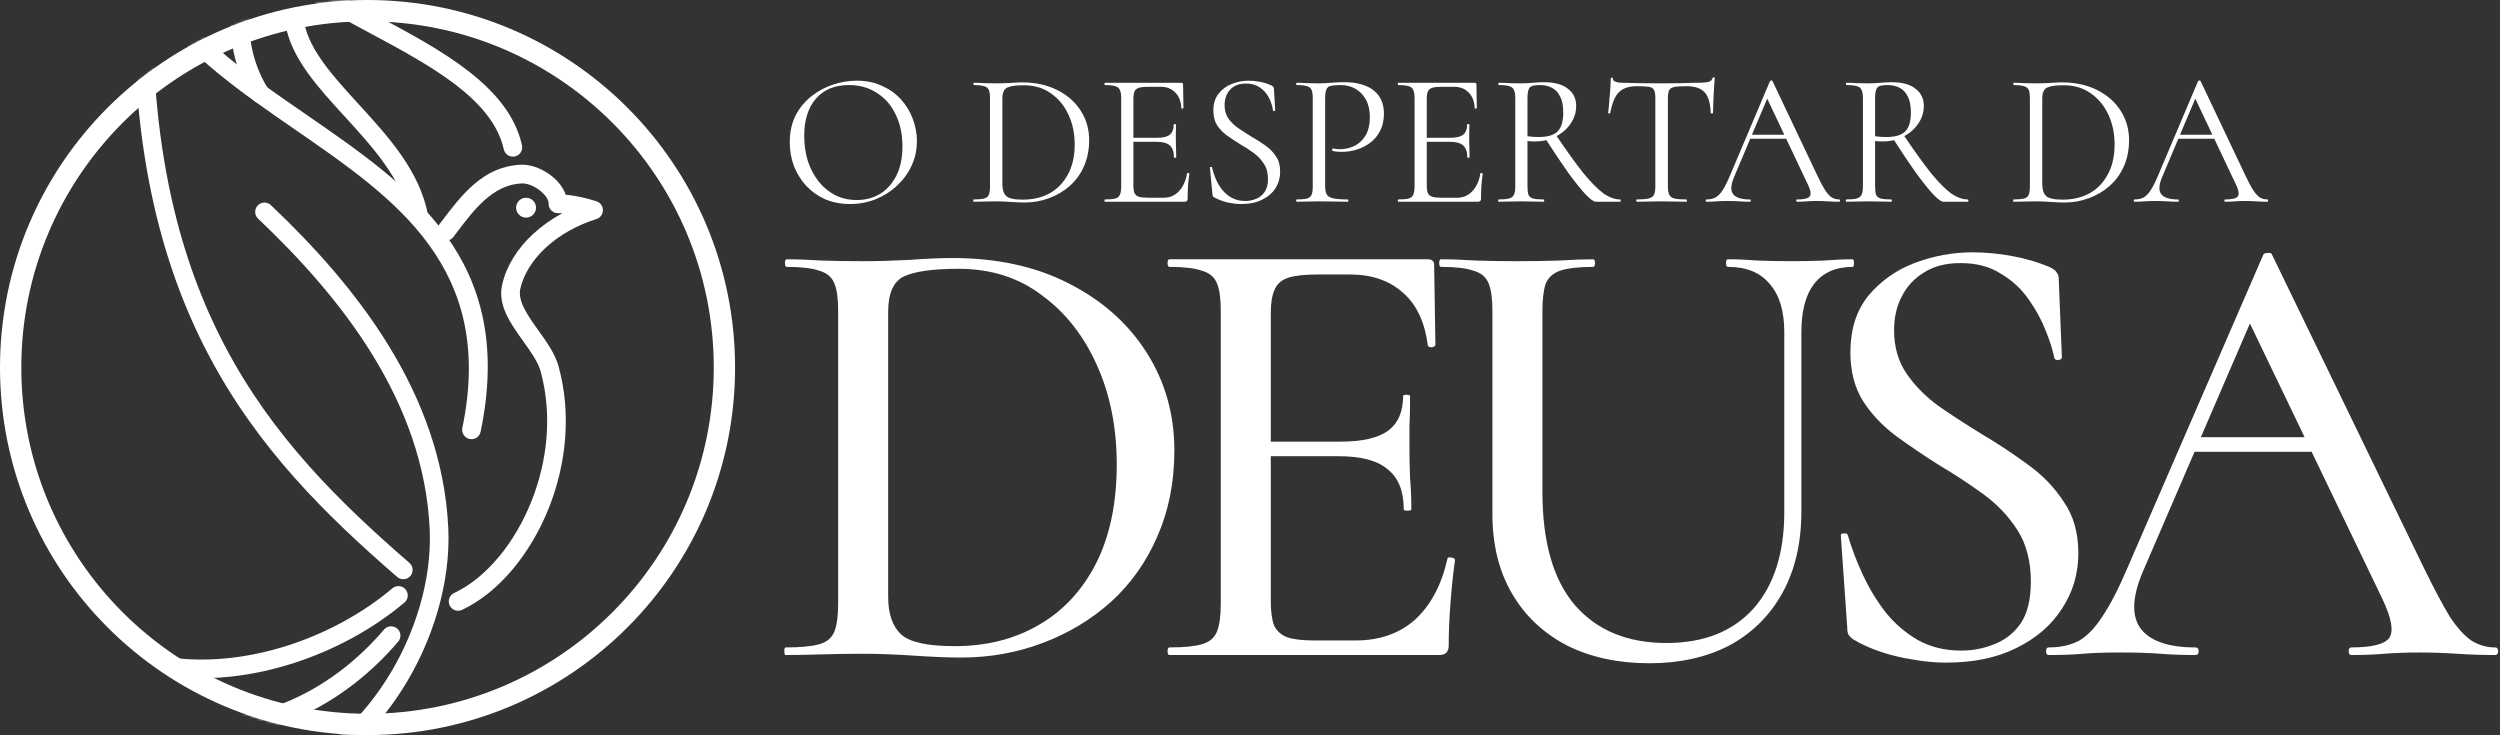 <svg xmlns="http://www.w3.org/2000/svg" width="979" height="288" viewBox="0 0 979 288" fill="none"><rect x="0" y="0" width="979" height="288" fill="#333333" stroke="none"/><path d="M376.321 257.499C371.362 257.499 365.245 257.251 357.972 256.755C350.699 256.259 344.004 256.011 337.888 256.011C332.268 256.011 326.813 256.094 321.523 256.259C316.399 256.424 311.771 256.507 307.638 256.507C307.307 256.507 307.142 256.011 307.142 255.019C307.142 254.028 307.307 253.532 307.638 253.532C313.424 253.532 317.804 253.118 320.779 252.292C323.755 251.465 325.738 249.812 326.73 247.333C327.722 244.853 328.218 241.217 328.218 236.423V121.622C328.218 116.828 327.722 113.274 326.73 110.96C325.738 108.48 323.755 106.827 320.779 106.001C317.969 105.009 313.754 104.513 308.134 104.513C307.638 104.513 307.39 104.017 307.39 103.025C307.39 102.033 307.638 101.538 308.134 101.538C312.266 101.538 316.812 101.703 321.771 102.033C326.896 102.199 332.268 102.281 337.888 102.281C343.508 102.281 349.542 102.116 355.989 101.786C362.601 101.29 368.221 101.042 372.849 101.042C390.371 101.042 405.579 104.348 418.472 110.96C431.531 117.572 441.697 126.581 448.97 137.986C456.243 149.392 459.88 162.203 459.88 176.419C459.88 188.816 457.649 200.057 453.185 210.14C448.888 220.058 442.854 228.571 435.085 235.679C427.316 242.622 418.39 247.994 408.306 251.796C398.223 255.598 387.561 257.499 376.321 257.499ZM373.841 253.036C386.239 253.036 397.148 250.308 406.571 244.853C416.158 239.398 423.679 231.381 429.134 220.802C434.589 210.058 437.317 197.081 437.317 181.874C437.317 167.493 434.754 154.599 429.63 143.193C424.506 131.622 417.315 122.448 408.058 115.671C398.967 108.728 388.057 105.257 375.329 105.257C365.411 105.257 358.303 106.249 354.005 108.232C349.872 110.216 347.806 114.844 347.806 122.118V233.696C347.806 240.308 349.459 245.184 352.765 248.325C356.071 251.465 363.096 253.036 373.841 253.036ZM563.595 256.507H457.968C457.472 256.507 457.224 256.011 457.224 255.019C457.224 254.028 457.472 253.532 457.968 253.532C463.588 253.532 467.804 253.118 470.614 252.292C473.589 251.465 475.573 249.812 476.564 247.333C477.556 244.853 478.052 241.217 478.052 236.423V121.622C478.052 116.828 477.556 113.274 476.564 110.96C475.573 108.48 473.589 106.827 470.614 106.001C467.804 105.009 463.588 104.513 457.968 104.513C457.472 104.513 457.224 104.017 457.224 103.025C457.224 102.033 457.472 101.538 457.968 101.538H559.132C560.785 101.538 561.612 102.281 561.612 103.769L562.108 135.011C562.108 135.507 561.612 135.837 560.62 136.003C559.793 136.003 559.298 135.755 559.132 135.259C557.975 126.167 554.752 119.307 549.462 114.679C544.173 109.885 537.23 107.488 528.634 107.488H515.989C511.03 107.488 507.228 107.902 504.583 108.728C501.938 109.555 500.12 111.125 499.128 113.439C498.136 115.588 497.64 118.646 497.64 122.613V235.431C497.64 239.398 498.054 242.539 498.88 244.853C499.872 247.002 501.608 248.573 504.087 249.564C506.567 250.391 510.038 250.804 514.501 250.804H530.866C540.288 250.804 548.057 248.077 554.173 242.622C560.289 237.002 564.505 229.067 566.819 218.818C566.819 218.323 567.315 218.157 568.306 218.323C569.298 218.488 569.794 218.818 569.794 219.314C569.133 223.778 568.554 229.15 568.058 235.431C567.563 241.713 567.315 247.498 567.315 252.788C567.315 255.267 566.075 256.507 563.595 256.507ZM549.71 199.478C549.71 192.37 547.644 187.163 543.511 183.857C539.544 180.386 533.097 178.65 524.171 178.65H488.218V172.948H524.915C533.345 172.948 539.544 171.542 543.511 168.732C547.479 165.757 549.462 161.211 549.462 155.095C549.462 154.764 549.875 154.599 550.702 154.599C551.694 154.599 552.19 154.764 552.19 155.095C552.19 160.219 552.107 164.187 551.942 166.997C551.942 169.807 551.942 172.782 551.942 175.923C551.942 179.725 552.024 183.527 552.19 187.329C552.52 191.131 552.686 195.18 552.686 199.478C552.686 199.809 552.19 199.974 551.198 199.974C550.206 199.974 549.71 199.809 549.71 199.478ZM698.727 130.052C698.727 121.787 696.826 115.505 693.024 111.208C689.387 106.745 683.932 104.513 676.659 104.513C676.163 104.513 675.915 104.017 675.915 103.025C675.915 102.033 676.163 101.538 676.659 101.538C680.461 101.538 684.428 101.703 688.561 102.033C692.693 102.199 697.156 102.281 701.95 102.281C706.083 102.281 710.133 102.199 714.1 102.033C718.232 101.703 722.034 101.538 725.506 101.538C725.836 101.538 726.001 102.033 726.001 103.025C726.001 104.017 725.836 104.513 725.506 104.513C718.894 104.513 713.852 106.745 710.381 111.208C707.075 115.505 705.422 121.787 705.422 130.052V200.222C705.422 212.62 702.942 223.282 697.983 232.208C693.024 241.134 686.081 247.994 677.155 252.788C668.229 257.416 657.815 259.73 645.913 259.73C633.681 259.73 622.936 257.416 613.68 252.788C604.423 247.994 597.232 241.217 592.108 232.456C586.983 223.695 584.421 213.281 584.421 201.214V121.622C584.421 116.828 583.925 113.274 582.934 110.96C581.942 108.48 579.958 106.827 576.983 106.001C574.173 105.009 569.958 104.513 564.337 104.513C563.841 104.513 563.593 104.017 563.593 103.025C563.593 102.033 563.841 101.538 564.337 101.538C568.47 101.538 573.016 101.703 577.975 102.033C582.934 102.199 588.306 102.281 594.091 102.281C600.042 102.281 605.497 102.199 610.456 102.033C615.581 101.703 620.044 101.538 623.846 101.538C624.341 101.538 624.589 102.033 624.589 103.025C624.589 104.017 624.341 104.513 623.846 104.513C618.225 104.513 613.928 105.009 610.952 106.001C608.142 106.992 606.241 108.728 605.249 111.208C604.423 113.687 604.009 117.324 604.009 122.118V192.536C604.009 212.372 608.307 227.249 616.903 237.167C625.499 246.92 637.4 251.796 652.608 251.796C667.154 251.796 678.477 247.333 686.577 238.407C694.677 229.315 698.727 216.67 698.727 200.47V130.052ZM741.723 129.308C741.723 135.92 743.376 141.623 746.682 146.417C749.988 151.21 754.286 155.508 759.576 159.31C764.865 162.947 770.485 166.583 776.436 170.22C782.552 173.857 788.421 177.741 794.041 181.874C799.826 186.006 804.537 190.883 808.174 196.503C811.976 201.958 813.877 208.652 813.877 216.587C813.877 224.687 811.728 231.96 807.43 238.407C803.298 244.853 797.347 249.978 789.578 253.78C781.974 257.582 772.8 259.482 762.055 259.482C757.757 259.482 753.377 259.069 748.914 258.243C744.616 257.582 740.483 256.59 736.516 255.267C732.549 253.945 728.912 252.292 725.606 250.308C724.945 249.812 724.367 249.234 723.871 248.573C723.54 247.911 723.375 246.92 723.375 245.597L720.895 210.14C720.73 209.314 721.061 208.9 721.887 208.9C722.879 208.735 723.457 208.983 723.623 209.644C725.11 214.769 727.094 219.976 729.574 225.265C732.053 230.555 735.028 235.431 738.5 239.894C741.971 244.192 746.104 247.746 750.897 250.556C755.856 253.366 761.559 254.771 768.006 254.771C772.469 254.771 776.767 253.945 780.899 252.292C785.197 250.639 788.669 247.911 791.313 244.11C793.958 240.142 795.281 234.687 795.281 227.745C795.281 219.81 793.545 213.116 790.074 207.661C786.602 202.206 782.139 197.495 776.684 193.527C771.229 189.56 765.444 185.758 759.328 182.122C753.542 178.485 747.922 174.683 742.467 170.716C737.177 166.749 732.88 162.203 729.574 157.079C726.267 151.789 724.614 145.425 724.614 137.986C724.614 129.06 726.929 121.704 731.557 115.919C736.351 110.133 742.384 105.835 749.658 103.025C757.096 100.215 764.7 98.81 772.469 98.81C777.593 98.81 782.8 99.306 788.09 100.298C793.38 101.29 798.173 102.695 802.471 104.513C803.959 105.174 804.951 105.918 805.447 106.745C805.942 107.406 806.19 108.15 806.19 108.976L807.43 139.97C807.43 140.466 807.017 140.797 806.19 140.962C805.364 141.127 804.785 140.879 804.455 140.218C803.959 137.408 802.884 133.937 801.231 129.804C799.578 125.506 797.347 121.374 794.537 117.406C791.727 113.274 788.09 109.885 783.627 107.24C779.329 104.43 774.039 103.025 767.758 103.025C761.972 103.025 757.179 104.265 753.377 106.745C749.575 109.059 746.682 112.199 744.699 116.167C742.715 119.969 741.723 124.349 741.723 129.308ZM855.786 176.915L859.506 171.212H910.584L912.319 176.915H855.786ZM977.035 253.532C977.861 253.532 978.274 254.028 978.274 255.019C978.274 256.011 977.861 256.507 977.035 256.507C972.241 256.507 967.282 256.342 962.158 256.011C957.199 255.681 952.322 255.515 947.528 255.515C942.239 255.515 937.61 255.681 933.643 256.011C929.841 256.342 925.543 256.507 920.75 256.507C920.088 256.507 919.758 256.011 919.758 255.019C919.758 254.028 920.088 253.532 920.75 253.532C928.849 253.532 933.808 252.292 935.627 249.812C937.445 247.168 936.536 242.043 932.899 234.439L879.59 123.605L887.524 111.704L839.174 223.778C834.876 233.861 834.628 241.382 838.43 246.341C842.232 251.135 849.34 253.532 859.754 253.532C860.58 253.532 860.993 254.028 860.993 255.019C860.993 256.011 860.58 256.507 859.754 256.507C854.795 256.507 850.249 256.342 846.116 256.011C841.984 255.681 836.777 255.515 830.495 255.515C824.379 255.515 819.42 255.681 815.618 256.011C811.982 256.342 807.519 256.507 802.229 256.507C801.568 256.507 801.237 256.011 801.237 255.019C801.237 254.028 801.568 253.532 802.229 253.532C806.692 253.532 810.577 252.705 813.883 251.052C817.189 249.234 820.329 246.01 823.305 241.382C826.446 236.754 829.834 230.142 833.471 221.546L886.284 99.802C886.45 99.306 887.028 99.058 888.02 99.058C889.012 98.893 889.59 99.141 889.756 99.802L949.264 222.538C953.231 230.638 956.62 237.002 959.43 241.63C962.405 246.093 965.298 249.234 968.108 251.052C970.918 252.705 973.894 253.532 977.035 253.532Z" fill="white"></path><path d="M332.898 79.894C329.321 79.894 326.066 79.273 323.134 78.031C320.252 76.739 317.768 74.975 315.681 72.739C313.643 70.503 312.053 67.944 310.91 65.062C309.817 62.13 309.27 59.024 309.27 55.745C309.27 51.72 310.041 48.192 311.581 45.161C313.171 42.13 315.258 39.62 317.842 37.633C320.426 35.595 323.258 34.08 326.339 33.086C329.42 32.092 332.476 31.595 335.507 31.595C339.184 31.595 342.464 32.266 345.346 33.608C348.278 34.9 350.762 36.664 352.799 38.9C354.837 41.136 356.377 43.67 357.421 46.502C358.514 49.335 359.06 52.242 359.06 55.223C359.06 58.701 358.365 61.931 356.973 64.913C355.582 67.894 353.669 70.503 351.234 72.739C348.849 74.975 346.066 76.739 342.886 78.031C339.756 79.273 336.426 79.894 332.898 79.894ZM335.507 78.329C338.886 78.329 341.917 77.534 344.6 75.944C347.284 74.304 349.42 71.919 351.011 68.789C352.601 65.658 353.396 61.832 353.396 57.31C353.396 52.639 352.526 48.515 350.787 44.937C349.097 41.31 346.663 38.477 343.482 36.44C340.352 34.353 336.65 33.309 332.377 33.309C326.861 33.309 322.563 35.098 319.482 38.676C316.451 42.204 314.935 47.024 314.935 53.136C314.935 56.664 315.407 59.968 316.351 63.049C317.345 66.08 318.761 68.764 320.6 71.099C322.438 73.385 324.625 75.174 327.159 76.466C329.693 77.708 332.476 78.329 335.507 78.329ZM401.248 79.298C399.807 79.298 398.018 79.224 395.881 79.075C393.794 78.925 391.856 78.851 390.067 78.851C388.428 78.851 386.837 78.876 385.297 78.925C383.806 78.975 382.465 79 381.272 79C381.173 79 381.123 78.851 381.123 78.553C381.123 78.255 381.173 78.106 381.272 78.106C383.061 78.106 384.427 77.981 385.372 77.733C386.316 77.484 386.937 76.987 387.235 76.242C387.533 75.497 387.682 74.404 387.682 72.963V38.453C387.682 37.011 387.533 35.943 387.235 35.247C386.937 34.502 386.316 34.005 385.372 33.757C384.477 33.459 383.135 33.309 381.347 33.309C381.247 33.309 381.198 33.16 381.198 32.862C381.198 32.564 381.247 32.415 381.347 32.415C382.539 32.415 383.881 32.465 385.372 32.564C386.862 32.614 388.428 32.639 390.067 32.639C391.707 32.639 393.471 32.589 395.359 32.49C397.248 32.34 398.863 32.266 400.204 32.266C405.471 32.266 410.068 33.26 413.993 35.247C417.969 37.235 421.049 39.943 423.236 43.372C425.422 46.8 426.515 50.651 426.515 54.925C426.515 58.652 425.845 62.031 424.503 65.062C423.211 68.043 421.372 70.602 418.987 72.739C416.652 74.826 413.944 76.441 410.863 77.584C407.832 78.727 404.627 79.298 401.248 79.298ZM400.502 78.18C404.478 78.18 407.981 77.36 411.012 75.72C414.043 74.031 416.428 71.571 418.167 68.341C419.956 65.112 420.851 61.186 420.851 56.565C420.851 52.242 420.031 48.341 418.391 44.863C416.751 41.334 414.441 38.552 411.459 36.514C408.527 34.428 404.999 33.384 400.875 33.384C397.894 33.384 395.757 33.682 394.465 34.279C393.173 34.875 392.527 36.316 392.527 38.602V72.143C392.527 74.23 393.024 75.77 394.018 76.764C395.061 77.708 397.223 78.18 400.502 78.18ZM463.888 79H432.658C432.558 79 432.509 78.851 432.509 78.553C432.509 78.255 432.558 78.106 432.658 78.106C434.496 78.106 435.863 77.981 436.757 77.733C437.652 77.484 438.248 76.987 438.546 76.242C438.894 75.497 439.068 74.404 439.068 72.963V38.453C439.068 37.011 438.894 35.943 438.546 35.247C438.248 34.502 437.652 34.005 436.757 33.757C435.863 33.459 434.496 33.309 432.658 33.309C432.558 33.309 432.509 33.16 432.509 32.862C432.509 32.564 432.558 32.415 432.658 32.415H462.621C463.068 32.415 463.292 32.639 463.292 33.086L463.441 42.254C463.441 42.403 463.292 42.502 462.994 42.552C462.745 42.552 462.621 42.477 462.621 42.328C462.472 39.645 461.652 37.583 460.161 36.142C458.72 34.701 456.832 33.98 454.497 33.98H449.95C448.26 33.98 446.968 34.105 446.074 34.353C445.229 34.602 444.633 35.074 444.285 35.769C443.987 36.465 443.838 37.483 443.838 38.825V72.664C443.838 73.956 443.987 74.95 444.285 75.646C444.633 76.342 445.204 76.814 446 77.062C446.844 77.311 448.087 77.435 449.726 77.435H455.689C458.074 77.435 460.062 76.59 461.652 74.9C463.292 73.161 464.36 70.826 464.857 67.894C464.857 67.745 465.006 67.695 465.304 67.745C465.602 67.795 465.752 67.894 465.752 68.043C465.553 69.335 465.379 70.9 465.23 72.739C465.13 74.578 465.081 76.292 465.081 77.882C465.081 78.627 464.683 79 463.888 79ZM459.714 61.633C459.714 59.447 459.168 57.882 458.074 56.937C457.031 55.993 455.267 55.521 452.782 55.521H441.602V53.956H453.006C455.391 53.956 457.081 53.558 458.074 52.763C459.118 51.919 459.64 50.577 459.64 48.738C459.64 48.639 459.789 48.589 460.087 48.589C460.385 48.589 460.534 48.639 460.534 48.738C460.534 50.229 460.509 51.397 460.459 52.242C460.459 53.037 460.459 53.881 460.459 54.776C460.459 55.919 460.484 57.037 460.534 58.13C460.584 59.223 460.609 60.391 460.609 61.633C460.609 61.733 460.459 61.782 460.161 61.782C459.863 61.782 459.714 61.733 459.714 61.633ZM479.549 41.136C479.549 43.173 480.046 44.937 481.04 46.428C482.083 47.869 483.4 49.136 484.99 50.229C486.58 51.322 488.27 52.416 490.058 53.509C491.897 54.552 493.661 55.67 495.35 56.863C497.09 58.055 498.506 59.472 499.599 61.111C500.742 62.751 501.313 64.764 501.313 67.149C501.313 69.534 500.717 71.695 499.524 73.633C498.332 75.522 496.593 77.037 494.307 78.18C492.071 79.323 489.288 79.894 485.959 79.894C484.766 79.894 483.574 79.795 482.381 79.596C481.238 79.447 480.071 79.174 478.878 78.776C477.735 78.379 476.592 77.882 475.449 77.286C475.201 77.137 475.027 76.963 474.928 76.764C474.878 76.516 474.828 76.217 474.779 75.87L473.81 65.733C473.76 65.484 473.859 65.36 474.108 65.36C474.406 65.31 474.58 65.385 474.629 65.584C474.977 67.074 475.474 68.59 476.12 70.13C476.766 71.671 477.611 73.087 478.654 74.379C479.698 75.671 480.965 76.714 482.456 77.509C483.946 78.304 485.686 78.702 487.673 78.702C489.114 78.702 490.506 78.429 491.847 77.882C493.239 77.335 494.357 76.441 495.201 75.199C496.096 73.956 496.543 72.267 496.543 70.13C496.543 67.695 495.996 65.683 494.903 64.093C493.86 62.453 492.518 61.037 490.878 59.844C489.238 58.652 487.499 57.534 485.661 56.49C483.922 55.397 482.232 54.279 480.592 53.136C479.002 51.993 477.685 50.651 476.642 49.111C475.648 47.521 475.151 45.558 475.151 43.223C475.151 40.589 475.822 38.428 477.164 36.738C478.505 34.999 480.244 33.707 482.381 32.862C484.518 32.017 486.729 31.595 489.015 31.595C490.406 31.595 491.847 31.744 493.338 32.042C494.829 32.291 496.295 32.738 497.736 33.384C498.133 33.533 498.406 33.732 498.555 33.98C498.754 34.179 498.854 34.403 498.854 34.651L499.375 43.148C499.375 43.347 499.251 43.471 499.003 43.521C498.754 43.521 498.58 43.422 498.481 43.223C498.382 42.229 498.108 41.136 497.661 39.943C497.214 38.701 496.568 37.533 495.723 36.44C494.878 35.347 493.81 34.452 492.518 33.757C491.226 33.061 489.661 32.713 487.822 32.713C485.884 32.713 484.294 33.136 483.052 33.98C481.859 34.775 480.965 35.819 480.369 37.111C479.822 38.353 479.549 39.695 479.549 41.136ZM518.92 72.664C518.92 74.155 519.118 75.298 519.516 76.093C519.913 76.838 520.758 77.36 522.05 77.658C523.342 77.957 525.255 78.106 527.789 78.106C527.938 78.106 528.013 78.255 528.013 78.553C528.013 78.851 527.938 79 527.789 79C526.199 79 524.46 78.975 522.572 78.925C520.733 78.876 518.721 78.851 516.534 78.851C514.895 78.851 513.304 78.876 511.764 78.925C510.273 78.975 508.932 79 507.739 79C507.64 79 507.59 78.851 507.59 78.553C507.59 78.255 507.64 78.106 507.739 78.106C509.578 78.106 510.944 77.981 511.839 77.733C512.733 77.484 513.329 76.987 513.627 76.242C513.926 75.497 514.075 74.404 514.075 72.963V38.453C514.075 37.011 513.926 35.943 513.627 35.247C513.329 34.502 512.733 34.005 511.839 33.757C510.944 33.459 509.578 33.309 507.739 33.309C507.64 33.309 507.59 33.16 507.59 32.862C507.59 32.564 507.64 32.415 507.739 32.415C508.932 32.415 510.273 32.465 511.764 32.564C513.255 32.614 514.82 32.639 516.46 32.639C517.752 32.639 519.317 32.564 521.156 32.415C523.044 32.266 524.932 32.191 526.82 32.191C529.653 32.191 532.187 32.614 534.423 33.459C536.709 34.303 538.522 35.62 539.864 37.409C541.206 39.198 541.901 41.533 541.951 44.415C541.951 47.049 541.454 49.31 540.46 51.198C539.516 53.086 538.224 54.652 536.585 55.894C534.994 57.086 533.23 57.981 531.292 58.577C529.355 59.173 527.417 59.472 525.479 59.472C524.882 59.472 524.261 59.447 523.615 59.397C523.019 59.347 522.448 59.248 521.901 59.099C521.702 59.049 521.628 58.875 521.677 58.577C521.777 58.229 521.901 58.08 522.05 58.13C522.497 58.229 522.944 58.304 523.392 58.354C523.889 58.403 524.336 58.428 524.733 58.428C526.771 58.428 528.684 57.981 530.473 57.086C532.261 56.192 533.702 54.825 534.796 52.987C535.889 51.099 536.435 48.763 536.435 45.981C536.435 43.248 535.939 40.962 534.945 39.123C533.951 37.235 532.584 35.794 530.845 34.8C529.106 33.806 527.168 33.309 525.031 33.309C523.392 33.309 522.125 33.409 521.23 33.608C520.385 33.757 519.789 34.204 519.441 34.949C519.093 35.695 518.92 36.912 518.92 38.602V72.664ZM578.769 79H547.539C547.44 79 547.39 78.851 547.39 78.553C547.39 78.255 547.44 78.106 547.539 78.106C549.378 78.106 550.744 77.981 551.638 77.733C552.533 77.484 553.129 76.987 553.427 76.242C553.775 75.497 553.949 74.404 553.949 72.963V38.453C553.949 37.011 553.775 35.943 553.427 35.247C553.129 34.502 552.533 34.005 551.638 33.757C550.744 33.459 549.378 33.309 547.539 33.309C547.44 33.309 547.39 33.16 547.39 32.862C547.39 32.564 547.44 32.415 547.539 32.415H577.502C577.95 32.415 578.173 32.639 578.173 33.086L578.322 42.254C578.322 42.403 578.173 42.502 577.875 42.552C577.627 42.552 577.502 42.477 577.502 42.328C577.353 39.645 576.533 37.583 575.043 36.142C573.602 34.701 571.713 33.98 569.378 33.98H564.831C563.142 33.98 561.85 34.105 560.955 34.353C560.111 34.602 559.514 35.074 559.167 35.769C558.868 36.465 558.719 37.483 558.719 38.825V72.664C558.719 73.956 558.868 74.95 559.167 75.646C559.514 76.342 560.086 76.814 560.881 77.062C561.726 77.311 562.968 77.435 564.608 77.435H570.571C572.956 77.435 574.943 76.59 576.533 74.9C578.173 73.161 579.242 70.826 579.738 67.894C579.738 67.745 579.888 67.695 580.186 67.745C580.484 67.795 580.633 67.894 580.633 68.043C580.434 69.335 580.26 70.9 580.111 72.739C580.012 74.578 579.962 76.292 579.962 77.882C579.962 78.627 579.565 79 578.769 79ZM574.595 61.633C574.595 59.447 574.049 57.882 572.956 56.937C571.912 55.993 570.148 55.521 567.664 55.521H556.483V53.956H567.887C570.272 53.956 571.962 53.558 572.956 52.763C573.999 51.919 574.521 50.577 574.521 48.738C574.521 48.639 574.67 48.589 574.968 48.589C575.266 48.589 575.415 48.639 575.415 48.738C575.415 50.229 575.391 51.397 575.341 52.242C575.341 53.037 575.341 53.881 575.341 54.776C575.341 55.919 575.366 57.037 575.415 58.13C575.465 59.223 575.49 60.391 575.49 61.633C575.49 61.733 575.341 61.782 575.043 61.782C574.745 61.782 574.595 61.733 574.595 61.633ZM624.915 79C624.071 79 622.704 78.006 620.816 76.019C618.977 74.031 616.716 71.199 614.033 67.522C611.4 63.795 608.443 59.372 605.163 54.254L609.337 52.912C613.561 59.173 617.139 64.142 620.071 67.82C623.052 71.447 625.661 74.081 627.897 75.72C630.183 77.311 632.369 78.106 634.456 78.106C634.605 78.106 634.68 78.255 634.68 78.553C634.68 78.851 634.605 79 634.456 79C631.971 79 629.934 79 628.344 79C626.804 79 625.661 79 624.915 79ZM604.642 32.191C608.716 32.191 611.822 33.036 613.959 34.726C616.145 36.365 617.238 38.626 617.238 41.508C617.238 43.397 616.816 45.185 615.971 46.875C615.126 48.515 613.983 49.981 612.542 51.273C611.101 52.515 609.412 53.509 607.474 54.254C605.586 54.999 603.598 55.372 601.511 55.372C601.014 55.372 600.443 55.372 599.797 55.372C599.2 55.322 598.654 55.273 598.157 55.223V72.963C598.157 74.404 598.281 75.497 598.53 76.242C598.828 76.987 599.424 77.484 600.319 77.733C601.263 77.981 602.654 78.106 604.493 78.106C604.642 78.106 604.716 78.255 604.716 78.553C604.716 78.851 604.642 79 604.493 79C603.3 79 601.958 78.975 600.468 78.925C599.027 78.876 597.436 78.851 595.697 78.851C594.057 78.851 592.467 78.876 590.927 78.925C589.436 78.975 588.07 79 586.828 79C586.728 79 586.678 78.851 586.678 78.553C586.678 78.255 586.728 78.106 586.828 78.106C588.666 78.106 590.033 77.981 590.927 77.733C591.871 77.484 592.517 76.987 592.865 76.242C593.213 75.497 593.387 74.404 593.387 72.963V38.453C593.387 37.011 593.213 35.943 592.865 35.247C592.567 34.502 591.97 34.005 591.076 33.757C590.182 33.459 588.815 33.309 586.977 33.309C586.828 33.309 586.753 33.16 586.753 32.862C586.753 32.564 586.828 32.415 586.977 32.415C588.169 32.415 589.511 32.465 591.002 32.564C592.492 32.614 594.057 32.639 595.697 32.639C596.989 32.639 598.505 32.564 600.244 32.415C601.983 32.266 603.449 32.191 604.642 32.191ZM612.17 44.117C612.17 41.384 611.747 39.248 610.903 37.707C610.108 36.117 609.039 34.999 607.698 34.353C606.356 33.657 604.816 33.309 603.076 33.309C601.884 33.309 600.915 33.409 600.169 33.608C599.424 33.806 598.902 34.279 598.604 35.024C598.306 35.769 598.157 36.962 598.157 38.602V53.36C598.853 53.459 599.598 53.534 600.393 53.583C601.188 53.633 601.909 53.658 602.555 53.658C605.983 53.658 608.443 52.937 609.934 51.496C611.424 50.005 612.17 47.546 612.17 44.117ZM640.927 33.757C637.846 33.757 635.511 34.552 633.921 36.142C632.38 37.732 631.262 40.44 630.567 44.266C630.567 44.366 630.418 44.415 630.119 44.415C629.871 44.415 629.747 44.366 629.747 44.266C629.846 43.62 629.946 42.726 630.045 41.583C630.144 40.39 630.244 39.123 630.343 37.782C630.492 36.44 630.592 35.148 630.641 33.906C630.741 32.614 630.79 31.57 630.79 30.775C630.79 30.527 630.915 30.403 631.163 30.403C631.461 30.403 631.61 30.527 631.61 30.775C631.61 31.272 631.859 31.645 632.356 31.893C632.852 32.092 633.399 32.241 633.995 32.34C634.641 32.39 635.188 32.415 635.635 32.415C639.909 32.564 644.902 32.639 650.617 32.639C654.145 32.639 656.928 32.614 658.965 32.564C661.052 32.465 663.064 32.415 665.002 32.415C666.692 32.415 667.984 32.316 668.878 32.117C669.822 31.869 670.419 31.347 670.667 30.552C670.717 30.353 670.866 30.253 671.114 30.253C671.363 30.253 671.487 30.353 671.487 30.552C671.437 31.297 671.363 32.316 671.263 33.608C671.164 34.9 671.089 36.241 671.04 37.633C670.99 39.024 670.94 40.316 670.891 41.508C670.841 42.701 670.816 43.62 670.816 44.266C670.816 44.366 670.667 44.415 670.369 44.415C670.071 44.415 669.922 44.366 669.922 44.266C669.773 40.39 668.978 37.682 667.536 36.142C666.095 34.552 663.71 33.757 660.381 33.757C658.294 33.757 656.729 33.856 655.685 34.055C654.642 34.254 653.946 34.701 653.598 35.397C653.3 36.042 653.151 37.111 653.151 38.602V72.963C653.151 74.404 653.325 75.497 653.673 76.242C654.021 76.987 654.691 77.484 655.685 77.733C656.729 77.981 658.294 78.106 660.381 78.106C660.53 78.106 660.605 78.255 660.605 78.553C660.605 78.851 660.53 79 660.381 79C659.089 79 657.623 78.975 655.983 78.925C654.344 78.876 652.555 78.851 650.617 78.851C648.778 78.851 647.039 78.876 645.399 78.925C643.76 78.975 642.269 79 640.927 79C640.828 79 640.778 78.851 640.778 78.553C640.778 78.255 640.828 78.106 640.927 78.106C642.964 78.106 644.505 77.981 645.548 77.733C646.642 77.484 647.362 76.987 647.71 76.242C648.058 75.497 648.232 74.404 648.232 72.963V38.453C648.232 36.962 648.058 35.893 647.71 35.247C647.362 34.552 646.666 34.129 645.623 33.98C644.579 33.831 643.014 33.757 640.927 33.757ZM684.044 54.329L685.162 52.763H700.517L701.039 54.329H684.044ZM720.269 78.106C720.468 78.106 720.567 78.255 720.567 78.553C720.567 78.851 720.468 79 720.269 79C718.828 79 717.362 78.95 715.871 78.851C714.381 78.751 712.94 78.702 711.548 78.702C710.008 78.702 708.666 78.751 707.523 78.851C706.38 78.95 705.113 79 703.722 79C703.523 79 703.424 78.851 703.424 78.553C703.424 78.255 703.523 78.106 703.722 78.106C706.356 78.106 707.995 77.733 708.641 76.987C709.287 76.192 709.113 74.727 708.12 72.59L691.573 37.633L693.436 35.322L678.976 69.534C677.734 72.565 677.659 74.751 678.752 76.093C679.846 77.435 682.007 78.106 685.237 78.106C685.485 78.106 685.61 78.255 685.61 78.553C685.61 78.851 685.485 79 685.237 79C683.746 79 682.38 78.95 681.138 78.851C679.895 78.751 678.33 78.702 676.442 78.702C674.653 78.702 673.212 78.751 672.119 78.851C671.075 78.95 669.783 79 668.243 79C668.044 79 667.945 78.851 667.945 78.553C667.945 78.255 668.044 78.106 668.243 78.106C669.584 78.106 670.752 77.857 671.746 77.36C672.74 76.814 673.659 75.894 674.504 74.602C675.398 73.261 676.367 71.348 677.411 68.863L693.138 31.744C693.237 31.595 693.411 31.521 693.66 31.521C693.908 31.521 694.057 31.595 694.107 31.744L711.697 68.789C712.84 71.223 713.859 73.136 714.753 74.528C715.648 75.87 716.517 76.814 717.362 77.36C718.256 77.857 719.225 78.106 720.269 78.106ZM761.051 79C760.206 79 758.84 78.006 756.952 76.019C755.113 74.031 752.852 71.199 750.169 67.522C747.535 63.795 744.579 59.372 741.299 54.254L745.473 52.912C749.697 59.173 753.274 64.142 756.206 67.82C759.188 71.447 761.796 74.081 764.032 75.72C766.318 77.311 768.505 78.106 770.592 78.106C770.741 78.106 770.815 78.255 770.815 78.553C770.815 78.851 770.741 79 770.592 79C768.107 79 766.07 79 764.48 79C762.939 79 761.796 79 761.051 79ZM740.777 32.191C744.852 32.191 747.958 33.036 750.094 34.726C752.281 36.365 753.374 38.626 753.374 41.508C753.374 43.397 752.951 45.185 752.107 46.875C751.262 48.515 750.119 49.981 748.678 51.273C747.237 52.515 745.548 53.509 743.61 54.254C741.721 54.999 739.734 55.372 737.647 55.372C737.15 55.372 736.578 55.372 735.932 55.372C735.336 55.322 734.79 55.273 734.293 55.223V72.963C734.293 74.404 734.417 75.497 734.665 76.242C734.964 76.987 735.56 77.484 736.454 77.733C737.398 77.981 738.79 78.106 740.628 78.106C740.777 78.106 740.852 78.255 740.852 78.553C740.852 78.851 740.777 79 740.628 79C739.436 79 738.094 78.975 736.603 78.925C735.162 78.876 733.572 78.851 731.833 78.851C730.193 78.851 728.603 78.876 727.063 78.925C725.572 78.975 724.205 79 722.963 79C722.864 79 722.814 78.851 722.814 78.553C722.814 78.255 722.864 78.106 722.963 78.106C724.802 78.106 726.168 77.981 727.063 77.733C728.007 77.484 728.653 76.987 729.001 76.242C729.348 75.497 729.522 74.404 729.522 72.963V38.453C729.522 37.011 729.348 35.943 729.001 35.247C728.702 34.502 728.106 34.005 727.212 33.757C726.317 33.459 724.951 33.309 723.112 33.309C722.963 33.309 722.889 33.16 722.889 32.862C722.889 32.564 722.963 32.415 723.112 32.415C724.305 32.415 725.647 32.465 727.137 32.564C728.628 32.614 730.193 32.639 731.833 32.639C733.125 32.639 734.641 32.564 736.38 32.415C738.119 32.266 739.585 32.191 740.777 32.191ZM748.305 44.117C748.305 41.384 747.883 39.248 747.038 37.707C746.243 36.117 745.175 34.999 743.833 34.353C742.492 33.657 740.951 33.309 739.212 33.309C738.019 33.309 737.051 33.409 736.305 33.608C735.56 33.806 735.038 34.279 734.74 35.024C734.442 35.769 734.293 36.962 734.293 38.602V53.36C734.988 53.459 735.734 53.534 736.529 53.583C737.324 53.633 738.044 53.658 738.69 53.658C742.119 53.658 744.579 52.937 746.069 51.496C747.56 50.005 748.305 47.546 748.305 44.117ZM808.473 79.298C807.032 79.298 805.243 79.224 803.106 79.075C801.019 78.925 799.081 78.851 797.292 78.851C795.653 78.851 794.062 78.876 792.522 78.925C791.031 78.975 789.69 79 788.497 79C788.398 79 788.348 78.851 788.348 78.553C788.348 78.255 788.398 78.106 788.497 78.106C790.286 78.106 791.653 77.981 792.597 77.733C793.541 77.484 794.162 76.987 794.46 76.242C794.758 75.497 794.907 74.404 794.907 72.963V38.453C794.907 37.011 794.758 35.943 794.46 35.247C794.162 34.502 793.541 34.005 792.597 33.757C791.702 33.459 790.361 33.309 788.572 33.309C788.472 33.309 788.423 33.16 788.423 32.862C788.423 32.564 788.472 32.415 788.572 32.415C789.764 32.415 791.106 32.465 792.597 32.564C794.087 32.614 795.653 32.639 797.292 32.639C798.932 32.639 800.696 32.589 802.584 32.49C804.473 32.34 806.088 32.266 807.429 32.266C812.696 32.266 817.293 33.26 821.218 35.247C825.194 37.235 828.274 39.943 830.461 43.372C832.647 46.8 833.74 50.651 833.74 54.925C833.74 58.652 833.07 62.031 831.728 65.062C830.436 68.043 828.597 70.602 826.212 72.739C823.877 74.826 821.169 76.441 818.088 77.584C815.057 78.727 811.852 79.298 808.473 79.298ZM807.727 78.18C811.703 78.18 815.206 77.36 818.237 75.72C821.268 74.031 823.653 71.571 825.392 68.341C827.181 65.112 828.076 61.186 828.076 56.565C828.076 52.242 827.256 48.341 825.616 44.863C823.976 41.334 821.666 38.552 818.684 36.514C815.752 34.428 812.224 33.384 808.1 33.384C805.119 33.384 802.982 33.682 801.69 34.279C800.398 34.875 799.752 36.316 799.752 38.602V72.143C799.752 74.23 800.249 75.77 801.243 76.764C802.286 77.708 804.448 78.18 807.727 78.18ZM851.68 54.329L852.798 52.763H868.153L868.674 54.329H851.68ZM887.905 78.106C888.103 78.106 888.203 78.255 888.203 78.553C888.203 78.851 888.103 79 887.905 79C886.464 79 884.998 78.95 883.507 78.851C882.016 78.751 880.575 78.702 879.184 78.702C877.644 78.702 876.302 78.751 875.159 78.851C874.016 78.95 872.749 79 871.358 79C871.159 79 871.06 78.851 871.06 78.553C871.06 78.255 871.159 78.106 871.358 78.106C873.991 78.106 875.631 77.733 876.277 76.987C876.923 76.192 876.749 74.727 875.755 72.59L859.208 37.633L861.072 35.322L846.612 69.534C845.37 72.565 845.295 74.751 846.388 76.093C847.481 77.435 849.643 78.106 852.873 78.106C853.121 78.106 853.246 78.255 853.246 78.553C853.246 78.851 853.121 79 852.873 79C851.382 79 850.016 78.95 848.773 78.851C847.531 78.751 845.966 78.702 844.078 78.702C842.289 78.702 840.848 78.751 839.755 78.851C838.711 78.95 837.419 79 835.879 79C835.68 79 835.581 78.851 835.581 78.553C835.581 78.255 835.68 78.106 835.879 78.106C837.22 78.106 838.388 77.857 839.382 77.36C840.376 76.814 841.295 75.894 842.14 74.602C843.034 73.261 844.003 71.348 845.047 68.863L860.774 31.744C860.873 31.595 861.047 31.521 861.295 31.521C861.544 31.521 861.693 31.595 861.743 31.744L879.333 68.789C880.476 71.223 881.495 73.136 882.389 74.528C883.283 75.87 884.153 76.814 884.998 77.36C885.892 77.857 886.861 78.106 887.905 78.106Z" fill="white"></path><circle cx="143.926" cy="143.926" r="139.754" stroke="white" stroke-width="8.344"></circle><mask id="mask0_18_269" style="mask-type:alpha" maskUnits="userSpaceOnUse" x="0" y="0" width="289" height="288"><circle cx="144.445" cy="143.926" r="143.926" fill="#D9D9D9"></circle></mask><g mask="url(#mask0_18_269)"><path fill-rule="evenodd" clip-rule="evenodd" d="M181.062 167.582C180.659 169.557 181.922 171.492 183.897 171.909C185.872 172.312 187.807 171.049 188.21 169.074C202.223 101.615 161.097 73.253 119.73 44.743C95.936 28.339 72.061 11.88 59.607 -12.142C58.68 -13.929 56.477 -14.641 54.69 -13.714C53.427 -13.056 52.688 -11.766 52.715 -10.422C50.645 55.196 62.321 102.099 81.547 138.737C100.8 175.415 127.509 201.628 155.549 225.946C157.067 227.262 159.378 227.101 160.694 225.569C162.011 224.051 161.85 221.74 160.318 220.424C132.843 196.589 106.684 170.955 88.009 135.364C70.543 102.099 59.499 59.938 59.782 2.126C73.754 21.916 94.7 36.359 115.579 50.762C154.944 77.901 194.081 104.893 181.049 167.609L181.062 167.582Z" fill="white"></path><path fill-rule="evenodd" clip-rule="evenodd" d="M106.093 80.333C104.629 78.949 102.318 79.003 100.934 80.454C99.55 81.919 99.604 84.23 101.055 85.613C117.379 101.077 133.676 119.04 146.144 139.422C158.505 159.642 167.13 182.281 168.272 207.27C168.501 212.201 168.245 217.307 167.56 222.466C164.913 242.283 155.737 262.973 141.778 278.934C127.953 294.748 109.439 305.899 87.942 306.88C83.885 307.068 79.706 306.88 75.447 306.316C73.445 306.06 71.618 307.458 71.35 309.46C71.094 311.461 72.492 313.289 74.493 313.557C79.196 314.189 83.791 314.377 88.251 314.175C111.938 313.087 132.225 300.955 147.259 283.744C162.172 266.695 171.953 244.594 174.788 223.406C175.527 217.831 175.809 212.295 175.554 206.948C174.345 180.574 165.316 156.78 152.365 135.62C139.507 114.607 122.793 96.174 106.08 80.333H106.093Z" fill="white"></path><path fill-rule="evenodd" clip-rule="evenodd" d="M155.938 251.285C157.241 249.753 157.067 247.442 155.535 246.139C154.003 244.836 151.692 245.01 150.389 246.542C140.38 258.271 128.503 267.367 115.941 273.251C103.473 279.096 90.32 281.823 77.61 280.856C75.595 280.708 73.835 282.226 73.687 284.228C73.539 286.243 75.057 288.003 77.059 288.151C91.005 289.199 105.408 286.243 119.018 279.862C132.507 273.52 145.23 263.806 155.911 251.285H155.938Z" fill="white"></path><path fill-rule="evenodd" clip-rule="evenodd" d="M158.383 235.955C159.928 234.652 160.116 232.354 158.813 230.809C157.51 229.264 155.213 229.076 153.668 230.379C142.247 240.012 127.872 247.939 112.475 252.843C98.112 257.424 82.836 259.386 68.232 257.666C66.23 257.438 64.416 258.875 64.188 260.877C63.96 262.879 65.397 264.693 67.399 264.921C83.025 266.762 99.335 264.666 114.678 259.776C131.016 254.563 146.278 246.152 158.397 235.941L158.383 235.955Z" fill="white"></path><path fill-rule="evenodd" clip-rule="evenodd" d="M171.711 88.394C170.502 90.007 170.811 92.304 172.424 93.513C174.036 94.722 176.333 94.413 177.542 92.801L178.523 91.498C185.644 82.066 193.02 72.285 204.332 71.829H204.722C206.872 71.882 209.424 73.011 211.493 74.65C213.388 76.155 214.772 77.995 214.839 79.608V79.863C214.839 81.878 216.491 83.504 218.507 83.49H220.226C215.981 85.788 212.071 88.556 208.699 91.686C202.693 97.262 198.327 104.047 196.647 111.463C194.82 119.511 199.858 126.564 204.883 133.591C207.799 137.662 210.714 141.746 211.722 145.454C216.384 162.49 214.328 180.507 208.256 195.944C201.645 212.725 190.333 226.362 177.838 232.22C176.011 233.08 175.231 235.243 176.078 237.07C176.938 238.897 179.101 239.69 180.928 238.83C195.089 232.193 207.785 217.078 215.054 198.605C221.651 181.851 223.867 162.222 218.762 143.546C217.392 138.549 214.113 133.954 210.822 129.372C206.737 123.662 202.653 117.939 203.755 113.075C205.098 107.177 208.685 101.669 213.657 97.047C219.031 92.062 225.99 88.126 233.527 85.801C234.629 85.466 235.556 84.606 235.932 83.423C236.55 81.502 235.489 79.446 233.581 78.828C231.217 78.063 228.207 77.27 225.305 76.759C224.029 76.544 222.752 76.37 221.53 76.262C220.576 73.481 218.547 70.915 216.021 68.913C212.797 66.347 208.591 64.587 204.816 64.506H204.01C189.231 65.111 180.794 76.289 172.652 87.064L171.671 88.368L171.711 88.394Z" fill="white"></path><path fill-rule="evenodd" clip-rule="evenodd" d="M197.292 58.487C197.722 60.449 199.67 61.699 201.645 61.255C203.607 60.825 204.856 58.877 204.413 56.902C199.281 33.874 173.095 19.847 148.294 6.546C129.605 -3.476 111.736 -13.056 105.905 -24.973C105.018 -26.787 102.842 -27.526 101.028 -26.652C100.343 -26.316 99.805 -25.779 99.443 -25.161C93.639 -14.856 90.441 -3.57 90.293 7.594C90.145 18.356 92.833 28.983 98.704 38.536C99.765 40.256 102.022 40.793 103.742 39.732C105.462 38.67 105.999 36.413 104.938 34.694C99.805 26.35 97.468 17.053 97.589 7.662C97.696 -0.292 99.564 -8.353 102.99 -16.012C111.629 -4.86 127.926 3.873 144.854 12.955C168.218 25.477 192.872 38.697 197.279 58.447L197.292 58.487Z" fill="white"></path><path fill-rule="evenodd" clip-rule="evenodd" d="M119.098 8.857C118.722 6.882 116.801 5.579 114.826 5.955C112.851 6.331 111.548 8.253 111.924 10.227C114.396 23.099 124.432 34.089 134.992 45.63C146.009 57.681 157.644 70.404 160.479 85.721C160.842 87.696 162.75 89.012 164.725 88.65C166.7 88.287 168.016 86.379 167.654 84.404C164.456 67.032 152.082 53.516 140.367 40.712C130.545 29.977 121.194 19.74 119.112 8.857H119.098Z" fill="white"></path><path fill-rule="evenodd" clip-rule="evenodd" d="M206.011 77.431C203.862 77.431 202.115 79.178 202.115 81.327C202.115 83.477 203.862 85.224 206.011 85.224C208.161 85.224 209.907 83.477 209.907 81.327C209.907 79.178 208.161 77.431 206.011 77.431Z" fill="white"></path></g></svg>